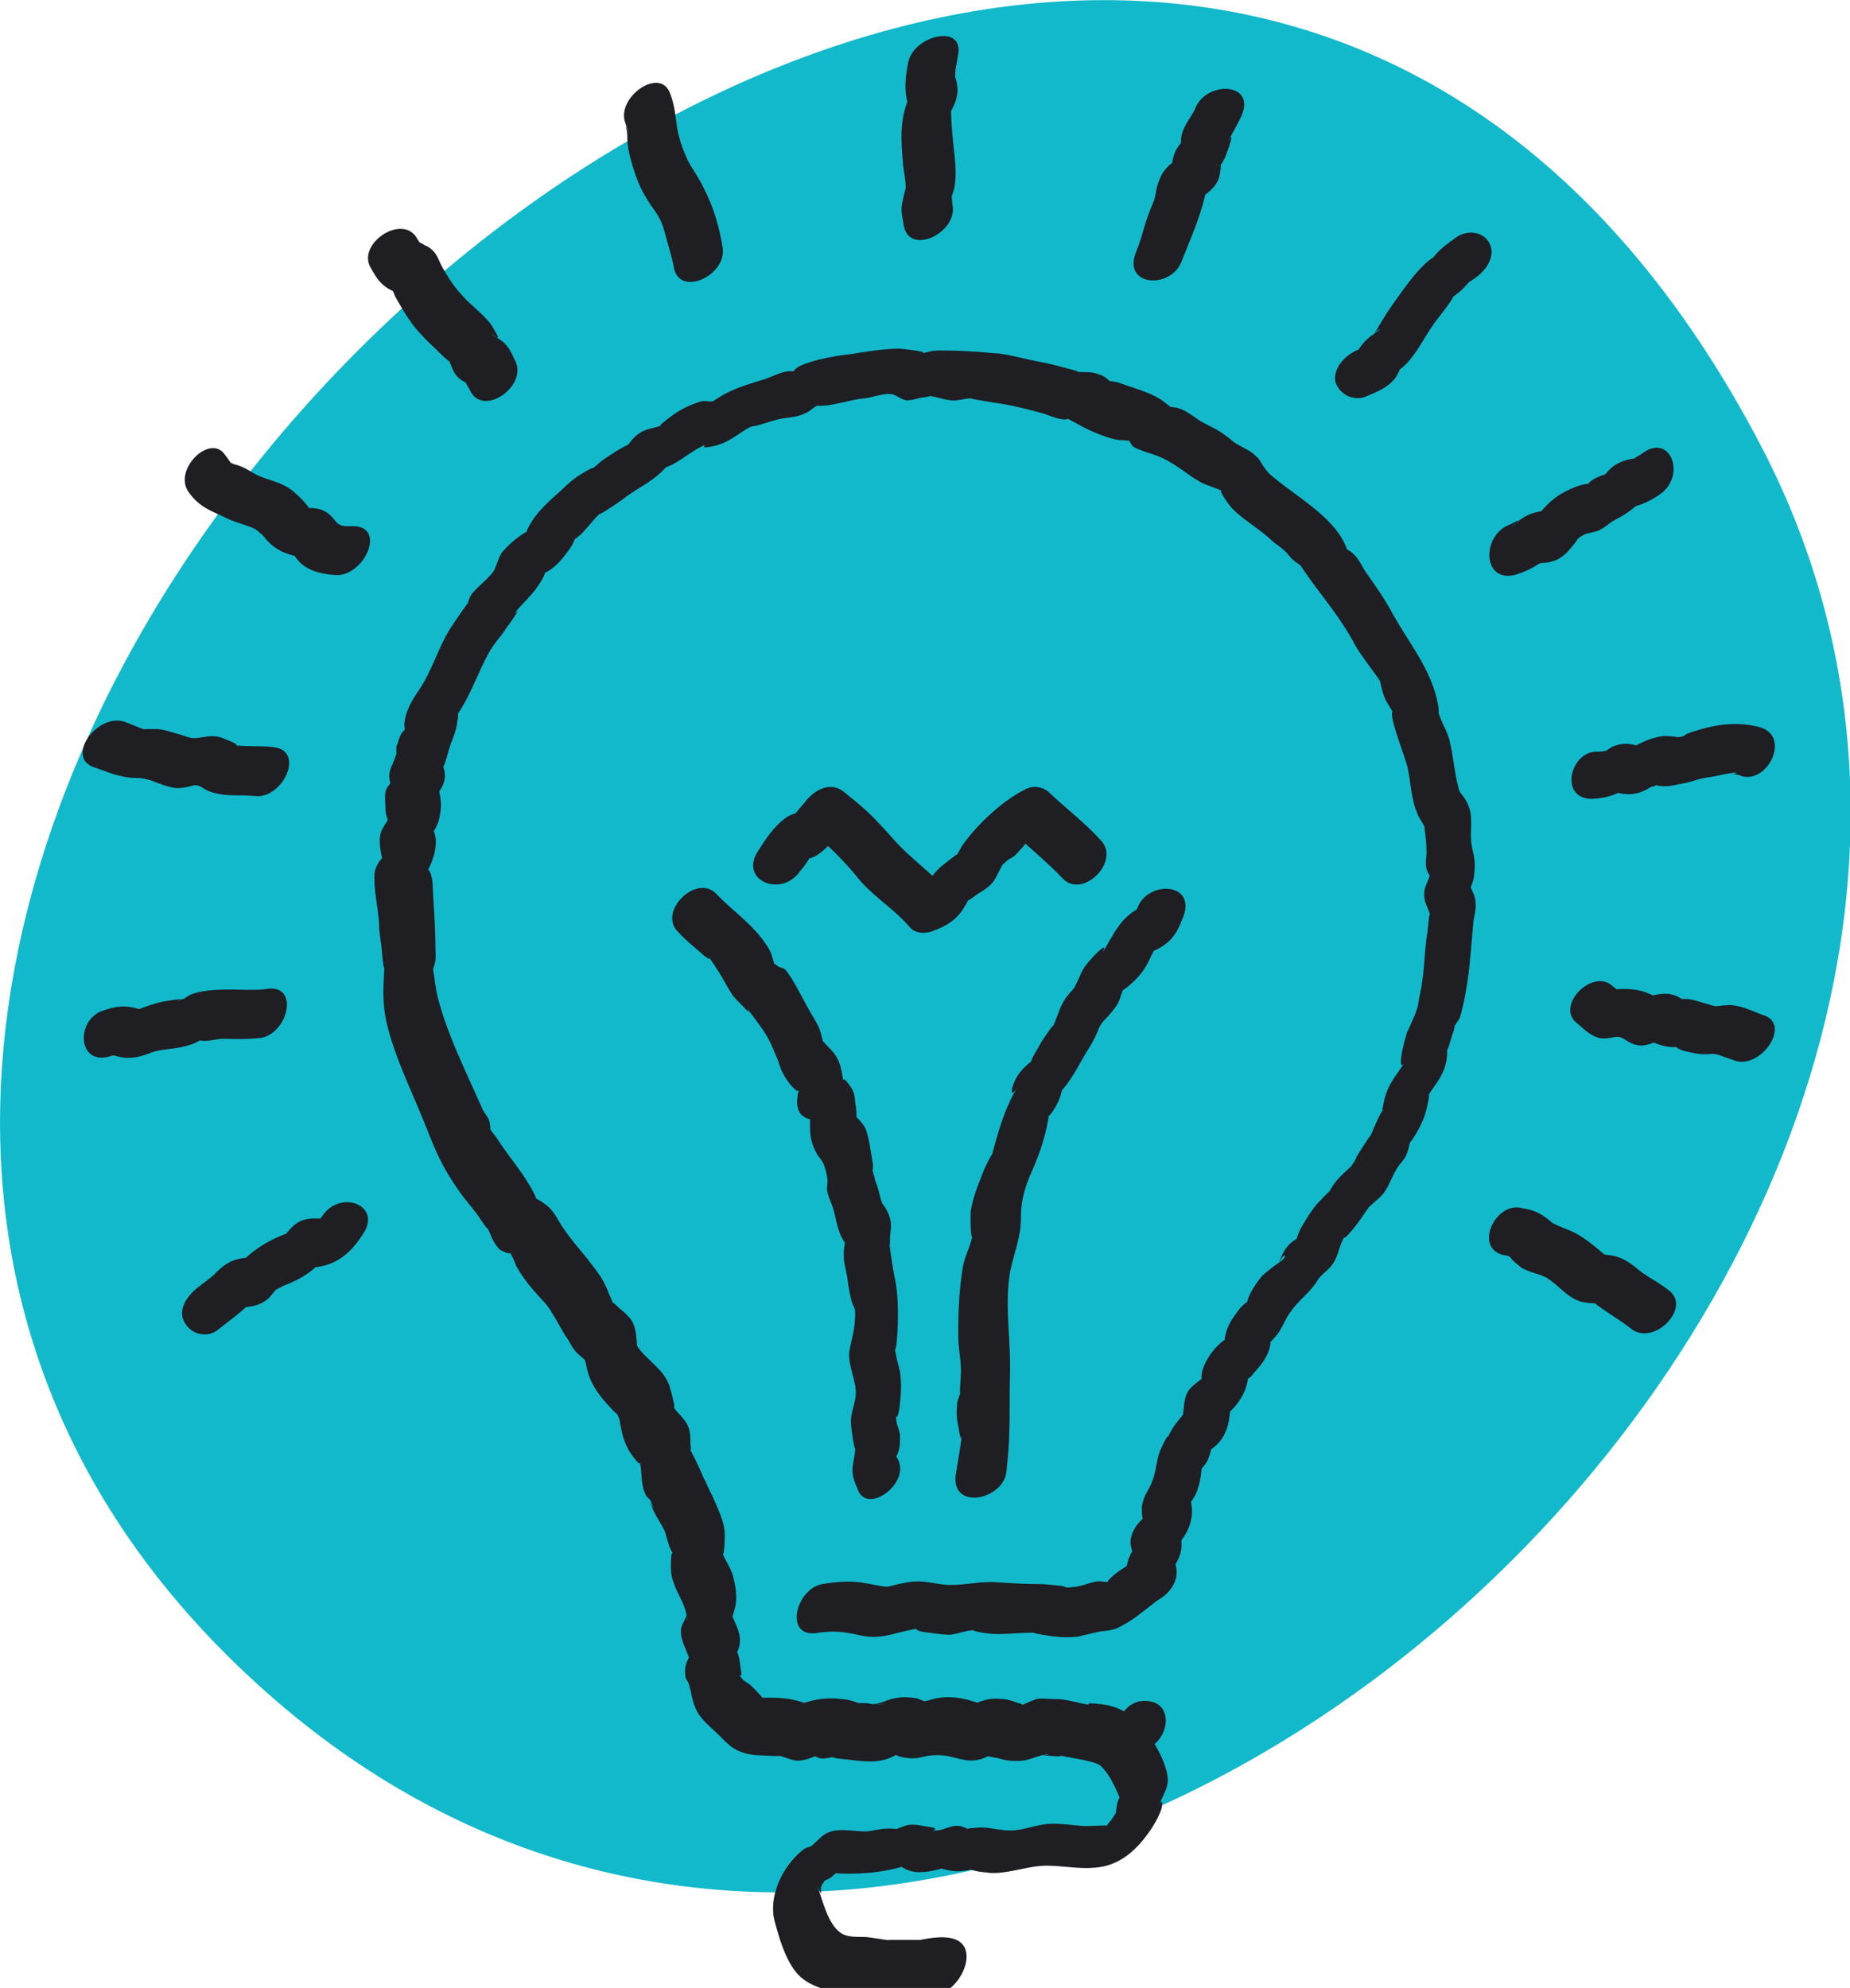 <svg width="121" height="130" fill="none" xmlns="http://www.w3.org/2000/svg"><g clip-path="url(#clip0)"><path d="M17.66 110.87c48.103 42.228 125.043-28.428 97.632-81.494C72.957-52.296-44.178 56.62 17.66 110.87z" fill="#12B9CB"/><path d="M74.502 114.424c1.844 0 2.617-3.198.357-3.198-1.902 0-2.616 3.198-.356 3.198zm2.795-97.367c.773-1.954 1.368-3.198 1.725-5.271-.298.474-.654 1.007-.952 1.48.654-.473 1.427-.888 1.665-1.658.06-.237.119-.592.119-.888-.06-.77-.416.829.178-.237.179-.296.892-2.37.238-1.125.297-.593.654-1.185.952-1.836.891-2.132-2.26-2.25-3.033-.474-.238.651-1.01 1.303-.951 2.369 0 .77.356-.474.06-.119-.12.119-.239.297-.358.474-.297.592-.297 1.066-.356 1.718.297-.474.654-1.007.951-1.48-.654.473-1.367.888-1.665 1.657-.357.83-.178.948-.476 1.659-.594 1.362-.594 1.954-1.13 3.257-.772 2.192 2.38 2.31 3.033.474zm12.011 8.883c.714-.295 1.487-.591 1.963-1.243.059-.06.356-.651.356-.71 0 0-.951.947 0 .118.833-.652 1.308-1.659 1.903-2.547.476-.77 1.13-1.421 1.546-2.191.357-.593-1.01.77-.06.059a6.31 6.31 0 00.655-.533c.118-.119.773-.83.237-.296.179-.178.417-.296.654-.474.654-.474 1.309-1.421.833-2.25-.416-.77-1.487-.83-2.14-.356-.417.296-.833.592-1.19.948-.119.118-.654.77-.178.237-.179.177-.416.296-.595.473-.713.652-1.308 1.481-1.903 2.31a23.413 23.413 0 00-1.308 2.014c-.654 1.066-.06-.06.179.06-.06 0-.476.354-.595.414-.594.474-.832.888-1.13 1.48l1.07-.888-.891.355c-.773.356-1.546 1.185-1.368 2.073.297.83 1.19 1.244 1.962.948zM14.27 86.943c.832-.651 1.665-1.244 2.378-2.014-.416.178-.772.415-1.189.593.833-.06 1.487-.06 2.14-.652.12-.118.477-.592.595-.71.357-.415.238-.356-.237.236.178-.118.356-.177.535-.296 1.07-.414 2.021-.888 2.973-2.132-.654.296-1.249.652-1.903.948 1.962.059 3.092-.533 4.162-2.192 1.308-1.895-1.427-2.96-2.616-1.243-.06.059-.476.71-.476.71s.952-.77-.119-.177c.417-.119.833-.178 1.19-.296-.595 0-1.25-.119-1.844.059-.773.237-1.189 1.007-1.665 1.599l1.07-.889c-1.664.534-2.913 1.303-4.042 2.666.475-.297 1.01-.652 1.486-.948-1.01.06-1.605.118-2.378.83-.476.414-.06.118-.655.591-.237.178-.535.415-.773.593-.653.533-1.308 1.421-.832 2.25.476.889 1.605 1.007 2.2.474zm84.967-49.394c.892-.296 1.546-.71 2.26-1.303-.416.178-.773.415-1.189.592 1.07 0 1.724-.118 2.438-1.007.416-.473.356-.533.594-.71.06-.06.714-.356.297-.237-.713.237.714-.119.892-.178.298-.118.892-.592.892-.592.535-.296 1.368-.71 1.962-1.421-.416.177-.773.414-1.189.592.952-.178 1.606-.415 2.438-1.007 1.665-1.244.595-4.027-1.249-2.606-.059.06-.475.237-.475.355-.06.237.832-.118.119-.059-.595.06-1.19.237-1.665.652-.119.118-.476.473-.476.592.06-.237.951-.415.297-.237-.297.06-1.189.355-1.308.71-.059.178.773-.118.119-.059-.178 0-.475.06-.654.119-.416.118-.892.355-1.308.592-.832.533-1.368 1.244-1.962 2.014.476-.296 1.011-.652 1.486-.948-.773 0-1.308.06-1.962.474-.297.178-.475.415-.773.592 1.011-.77.238-.296-.178-.118-1.784.77-1.665 3.909.594 3.198zM7.254 69.057c.297-.06.535-.178.832-.237H6.897c1.19.474 1.843.474 3.033 0 .594-.237 1.605-.178 2.616-.533.178-.06.416-.178.595-.296.653-.415-.714-.06 0 .06.356.058.891-.06 1.308-.12.832 0 1.546.06 2.616-.059 1.784-.296 2.557-3.553.357-3.198-1.19.178-3.211-.177-4.757.296-.238.06-.476.237-.654.356-.714.296-.238 0 .119 0-.357 0-.773.059-1.13.118-.892.119-1.665.474-2.497.77h1.189c-1.13-.474-1.784-.533-2.973-.118-1.784.592-1.665 3.672.535 2.96zm96.919-16.82c1.011-.06 1.605-.296 2.438-.83-.535.06-1.071.12-1.606.178 1.249.474 2.022.533 3.152-.236-.357.236.178 0 .297-.06.238-.177-.773-.118-.119.06.476.118.951.059 1.427-.06 1.07-.177 1.189-.355 2.081-.474.416-.059.833-.177 1.249-.236.773-.178.475.118.059-.06.238.119.535.119.773.237 1.725.474 3.211-2.606 1.189-3.198-1.546-.414-3.032-.178-4.578.355-.535.178-.178.237-.832.297.178 0-.773-.119-1.011-.06-.892.119-1.725.593-2.438 1.066l1.605-.177c-.832-.296-1.427-.593-2.319-.237-.297.118-.535.355-.832.533.892-.474.357-.178-.178-.178-1.844-.118-2.617 3.14-.357 3.08zM6.124 50.164c1.011.355 1.784.71 2.854.71.298 0 .536.06.952.178.476.178 1.01.415 1.546.474.475.06 1.189-.178 1.248-.178.476 0 .535.297 1.19.474 1.01.296 1.605.119 2.794.237 1.784.178 3.27-2.961 1.19-3.198-.892-.118-1.963 0-2.855-.178 1.19.237-.416-.414-.654-.473-.654-.178-1.13.059-1.724.059-.238 0-.535-.119-.892-.237-.476-.119-.892-.296-1.427-.355h-.773c-.951.059.178.177-.06.059-.475-.178-.891-.356-1.367-.533-1.784-.593-3.865 2.31-2.022 2.961zm97.038 16.761c.416.355.892.829 1.427.947.535.119 1.011-.118 1.308-.059.357.06.595.415 1.189.533.595.119 1.189-.237 1.725-.414h-1.19c.654.296 1.249.592 2.022.533.654-.06-.476-.296.059.059.238.178.595.237.892.296.654.178 1.19.119 1.844.06-.952 0-.238 0 .178.177.297.118.535.178.832.296 1.725.592 3.746-2.369 1.903-2.961-.654-.237-1.367-.593-2.022-.652-.297-.059-.951.06-1.07.06-.178 0-.475-.119-.713-.178-.417-.119-.714-.237-1.19-.296h-.594c-.476 0 .654.237.238 0-.892-.592-1.725-.296-2.676 0h1.189c-1.129-.711-2.021-.711-3.329-.592l1.07.355c-.238-.178-.535-.415-.773-.592-1.308-1.244-3.806 1.302-2.319 2.428zM12.368 32.219c.713 1.006 1.605 1.243 2.438 1.658.475.237.95.355 1.427.533.535.178.594.296.951.592.297.356.535.652.951.889.357.237.595.296.952.414.892.237-.179-.474.238.119.594.888 1.664 1.125 2.675 1.184 1.784.06 3.27-3.08 1.19-3.198h-.655c-.475-.118.179.119-.357-.118-.237-.119-.475-.652-1.01-.889-.179-.118-.595-.178-.833-.178-.654 0 .238.474-.119 0-.238-.355-.773-.888-1.07-1.125-.832-.651-1.784-.71-2.497-1.125-.416-.237-.773-.474-1.249-.592-.238-.06-.832-.415-.416-.06.476.415-.178-.473-.238-.533-.951-1.54-3.508.948-2.378 2.429zm86.038 49.868c.118 0 .297.059.416.118.773.118-.298-.296-.06 0s.476.474.773.71c.654.356 1.308.415 1.725.711.535.356.951.83 1.486 1.185.714.474 1.368.414 2.2.414l-1.07-.355c.951.83 2.081 1.422 2.794 2.014 1.487 1.184 3.984-1.362 2.498-2.488-.833-.651-1.546-.947-2.141-1.48-.951-.77-1.546-.889-2.735-.889l1.07.356c-.892-.711-1.724-1.54-2.794-1.955-.535-.237-.952-.355-1.19-.592-.654-.533-1.07-.71-1.843-.83-1.724-.473-3.21 2.666-1.13 3.08zM24.26 17.53c.297.534.535.948 1.07 1.304.178.118.476.237.654.355-.416-.474-.535-.592-.298-.178.06.119.12.297.179.415.476.83 1.01 1.777 1.724 2.487.298.356.654.652.952.948.178.178 1.01 1.007.773.651.356.593.237.889.892 1.363.118.059.297.177.416.237.356.237.238.118-.238-.296.06.236.238.473.357.71.832 1.777 3.745-.237 2.973-1.895-.298-.592-.417-1.007-1.011-1.421-.179-.119-.417-.237-.595-.415.714.533.476.237.178-.296-.416-.77-1.367-1.421-1.962-2.073-.594-.651-.892-1.066-1.427-2.014-.297-.592-.356-.947-.951-1.303-.178-.059-.297-.177-.476-.237-.356-.236-.297-.118.179.297-.12-.237-.298-.415-.416-.652-1.011-1.54-3.925.474-2.974 2.014zm16.648-9.475c.06.237.179.473.238.651-.356-.829-.119-.237-.119.178 0 .474.06.888.179 1.362.238.888.535 1.836 1.01 2.606.536.947.952 1.184 1.25 2.31.118.473.475 1.599.594 2.25.297 2.073 3.448.652 3.21-1.184-.297-1.895-.891-3.554-2.021-5.271-.297-.474-.654-1.303-.832-2.014-.238-.83-.179-1.777-.595-2.843-.654-1.777-3.568.296-2.914 1.955zM59.4 4.087c-.238 1.243-.297 2.072.178 3.316l.179-1.599c-.952 1.6-.833 3.198-.714 4.679.06.888.238 1.362.178 1.954.06-.355-.237.83-.237 1.007-.06.415.06.83.119 1.244.297 2.073 3.448.592 3.21-1.185-.059-.533-.059-1.006-.178-.177.06-.415.238-.77.297-1.126.12-.651.06-1.421 0-2.072-.119-1.007-.238-2.192-.238-3.495-.118.415-.178.83-.297 1.185.535-.948.952-1.6.595-2.725-.06-.177-.179-.77-.12-.177.06.651.12-.178.12-.356.06-.296.119-.651.178-1.006.357-2.014-2.913-1.244-3.27.533z" fill="#1E1E23"/><path d="M62.194 126.743c-.773-.178-1.962.118-2.021.118h-1.784c-1.308 0 .951.118-.416 0-.357-.059-.773-.118-1.19-.178-.535-.059-1.189.06-1.724-.237-.951-.592-1.248-2.25-1.665-3.257.417.948.298.592.298.296 0-.237.356-.592.416-.77-.892.593-1.01.711-.357.356.238-.119.416-.178.595-.297.357-.296.654-.592.951-.947-.535.178-1.07.414-1.605.592 2.08.237 4.519.119 6.421-.77l-1.605.178c.713.414 1.07.651 1.843.592.357 0 .773-.118 1.07-.178 1.13-.355-.118-.177.12-.059.832.237 1.189.237 2.08.059.417-.059-1.13-.236 0 .06.417.118.714.118 1.13.177 1.249.06 2.497-.473 3.687-.473 1.189 0 2.438.296 3.686.059 1.427-.296 2.379-1.303 3.151-2.428.298-.474.476-.77.654-1.244.12-.296.12-.948-.118-.296.297-.948.773-1.244.475-2.31-.297-1.125-1.13-2.488-1.962-3.258a3.74 3.74 0 00-1.605-.947c-.357-.119-.654-.119-1.07-.178-.714-.059-.298.059-.536.059-.713-.118-1.367-.355-2.08-.355-.477 0-.774-.059-1.25 0-.178.059-1.308.533-.891.415-.06 0 .119-.06-.357-.178-.357-.118-.654-.237-1.01-.237-1.012-.118-1.666.237-2.498.711l1.605-.178c-1.189-.533-2.497-.888-3.805-.474-.595.178-1.07.06.06.237-.358-.059-.655-.296-1.011-.355-.773-.119-1.368-.059-2.082.237-.713.237-1.01.118.12.177-.298 0-.774 0-1.071-.059-.178-.059-1.13-.059-.357.059-.356-.059-.654-.236-1.01-.296-1.428-.237-2.617-.059-3.865.652l1.605-.178c-1.308-.711-2.676-.651-4.162-.592.416.237.892.414 1.308.651-.416-.651-.773-1.007-1.308-1.54-.178-.118-.416-.236-.535-.414-.535-.592.119.296-.06-.533-.06-.356-.06-.652-.178-1.007-.416-1.125-.476.829-.06-.178.357-.77.12-1.362-.237-2.132-.12-.237-.238-1.125-.238-.355 0 .829.297-.237.356-.533.12-.652 0-1.362-.178-2.014-.178-.592-.594-1.066-.713-1.599.119.533.119.059.178-.355 0-.474.06-.77-.06-1.303-.118-.533-.416-1.185-.654-1.718-.118-.296-.297-.592-.416-.888-.297-.652-.178-.296-.238-.474-.237-.592-.475-1.066-.773-1.658-.356-.711 0 .059-.059-.296-.06-.415 0-.83-.119-1.244-.178-.652-.773-1.007-1.07-1.54.297.533-.12-1.007-.238-1.362-.297-.71-.714-1.066-1.249-1.6-.06-.059-.713-.65-.832-.947-.06-.118 0-1.184-.416-1.717a3.4 3.4 0 00-.654-.652c-.535-.474-.654-.71-.298.06-.773-1.659-.594-1.718-1.665-3.08-.773-1.007-1.486-1.718-2.14-2.843-.416-.71-.654-.948-1.368-1.362-.475-.297.357 1.066-.06 0-.118-.356-.296-.652-.475-.948-.594-1.007-1.367-1.895-2.021-2.902-.179-.296-.476-.592-.655-.948.238.593.12-.177.06-.355-.119-.296-.357-.533-.476-.83-.297-.65.12.238-.238-.532-.95-2.132-2.021-4.324-2.616-6.574-.178-.711-.238-1.422-.357-2.073-.178-1.007-.237 1.066.12-.178.118-.414.059-.71.059-1.125 0-1.244-.12-2.725-.179-3.968 0-.296-.059-.71-.178-.948-.476-.888-.535.533-.119-.178.357-.651.654-1.658.416-2.369-.356-1.006-.535.593-.06-.118a2.59 2.59 0 00.417-1.125c.178-.889-.06-1.6-.357-2.428l-.178 1.599c.535-.711 1.07-1.303.773-2.192-.357-1.243-.654 1.126 0-.118.178-.415.238-.77.357-1.125.416-1.303-.297.947.119-.356.178-.474.356-.888.416-1.421.238-1.244-.357.059.119-.652.773-1.184 1.189-2.428 1.843-3.672.297-.592.714-1.066 1.07-1.54.179-.296.476-.651.654-.947.595-.889-.06-.06.12-.356.416-.533.891-.947 1.307-1.48.238-.355.476-.652.595-1.007.476-1.244-1.07.296-.06-.06.774-.295 1.368-1.124 1.784-1.717.12-.178.238-.474.298-.592.713-1.007-.714.71.356-.237.476-.474.892-1.066 1.427-1.54-.832.71 1.13-.592 1.487-.888 1.13-.83 2.319-1.244 3.151-2.665-.475.296-1.01.651-1.486.947 1.427-.177 1.962-.829 3.092-1.48 1.01-.533-.238.118.892-.119.891-.178 1.427-.592 2.14-1.066.297-.178.714-.355-.06-.06a3.44 3.44 0 01.833-.236c.476-.118.951-.296 1.427-.415.476-.118 1.19-.118 1.665-.355.357-.118.476-.296.773-.474 1.367-.829-.951-.177.178-.059.833.06 2.14-.415 2.973-.474.535-.059 1.13-.296 1.665-.296.119 0 .892.118.119 0 .357.06.654.355 1.01.415.417 0 .655-.119 1.012-.178 1.367-.178-.595-.119.237-.119.595 0 1.07.237 1.665.297.535.059 1.011-.178 1.487-.119-.714-.059 1.13.237 1.486.296.892.119 1.844.356 2.736.593.535.118 1.07.414 1.605.473.297.06.654-.177.892-.118-1.308-.237-.357.178.178.474.595.355 2.081 1.007 2.795 1.007.416 0 1.308.236.178-.415.297.178.357.77.654.888.595.296 1.19.415 1.725.652.95.415 1.724 1.125 2.556 1.599.416.237 1.13.415 1.546.651-.535-.355.357.889.595 1.126.713.71 1.724 1.303 2.438 1.954.297.296.713.533 1.01.83.298.295.357.473.714.71 1.249.948-.357-.77.297.237 1.13 1.718 2.557 3.257 3.568 5.212.416.71 1.486 2.073 1.605 2.31 0-.06.179 1.006.476 1.421.594 1.007.178.178.357 1.125.237 1.007.654 2.014.951 3.02.238 1.008.238 2.133.654 3.08.119.356.357.593.476.889.654 1.421-.12-1.303 0 .118.06.415.119.889.119 1.303.06.593-.179 1.007.119 1.6.594 1.066.416-1.067.118.059-.059.355-.297.71-.356 1.066-.12.829.297 1.125.416 1.836-.119-.889-.178.77-.238.947-.178 1.126-.178 2.25-.357 3.376-.06.415-.178.83-.237 1.303-.298 1.362.356-.947-.12.415-.118.355-.297.71-.416 1.007-.416.947 0-.237-.297.77-.178.532-.654 2.842.178 1.184-.535 1.066-1.367 1.718-1.605 3.08-.178.77 0 .177-.119.651-.238.83.535-1.066-.119.119-.238.414-1.07 2.428-.654 1.599.416-.948-.654.77-.832 1.066-.179.355-.12.296-.298.533-.416.71.892-.889-.059.118-.476.474-.951.83-1.308 1.422-.119.177-.238.473-.357.651.714-1.007-.357.178-.535.355-.476.534-.773 1.067-1.13 1.659-.06.118-.297.651-.297.829-.06.948.951-.651 0-.118-.773.473-.951 1.066-1.249 1.835.357-1.066.892-.829.12-.296-.358.237-.774.593-1.071.83-.357.414-.892 1.184-1.01 1.717-.18 1.185 1.129-.77.118-.06a2.773 2.773 0 00-.832.83c-.417.533-.714 1.125-.773 1.777-.12 1.066.951-.533.06-.06-.239.119-.655.534-.833.77-.357.474-.833 1.244-.714 1.896.12.947.535-.533.179-.237-.357.296-.773.533-1.07.947-.239.415-.239.711-.298 1.185-.119 1.007-.119.474.238 0-.476.651-1.011 1.125-1.308 1.954-.06.178-.06.474-.12.652.477-1.658-.118-.415-.356.118-.238.652-.238 1.244-.476 1.895-.238.711-.594.948-.713 1.777 0 .178 0 .593.06.77-.12.711 0 .592.356-.355l-.535.533c-.357.355-.714 1.007-.595 1.599.06.296.179.651.238.948.179-.533.416-1.067.595-1.6-.952 1.126-1.308 1.777-1.07 3.258.297-.652.654-1.244.95-1.895-.653.414-1.902 1.066-2.259 1.658-.475.711.535.059.238 0-.297 0-.535-.059-.832-.059-.535.059-.951.296-1.487.355-.892.119-.475 0-.951-.059-.595-.059-1.01-.119-1.605-.119-.892 0-1.725-.059-2.617-.118-1.07-.059-1.962.178-2.973.178-.951 0-1.724-.356-2.794-.178-1.724.296-.892.415-2.497.118-1.13-.236-1.963-.177-3.092 0-1.784.297-2.557 3.554-.357 3.199 1.189-.178 1.784-.06 2.913.177 1.19.237 1.963-.118 3.092-.355.892-.178.06-.059.952.118.594.06 1.13.178 1.724.178.535-.059 1.07-.296 1.605-.296-.297 0 .416.178 1.13.237 1.01.059 2.022-.119 2.973-.059-.773-.06.951.236 1.19.236.415.06 1.07.06 1.486 0 .237-.059.475-.118.773-.177 1.367-.237-.833.118.475-.119.654-.118 1.011-.059 1.606-.414.951-.474 1.783-1.303 2.616-1.836.595-.415 1.07-1.125.951-1.895-.06-.297-.119-.652-.178-.948-.178.533-.416 1.066-.595 1.599.952-1.125 1.368-1.777.952-3.257-.179.533-.416 1.066-.595 1.599.951-.948 1.665-1.955 1.368-3.376-.238-1.007-.416.592-.12.178.18-.237.357-.474.476-.77.238-.533.298-1.126.357-1.659.12-.651-.951 1.244-.119.237.179-.237.416-.474.535-.77a4.24 4.24 0 00.238-.829c.238-1.066-.892.77.06.119 1.13-.83 1.189-2.251 1.13-3.495-.298.652-.655 1.244-.952 1.896 1.07-.77 1.962-1.659 2.14-3.021.12-1.066-.95.533 0 .06.179-.06.357-.356.476-.475.595-.651 1.011-1.302 1.011-2.19 0 .532-.178.414.06.058-.595.83-.06.178.178-.059.535-.592.654-1.184 1.07-1.718.654-.947 1.606-1.42 2.081-2.724-.297.77-.773 1.066-.06.355.239-.236.477-.414.655-.651.416-.533.476-1.244.773-1.777.416-.829-.416.593.416-.355.476-.533.773-1.007 1.19-1.6.772-1.124-.774.712.237-.236.297-.296.595-.474.832-.83.298-.414.476-.947.714-1.361.654-1.244-.535.888.178-.296.179-.237.417-.474.536-.77.119-.297.178-.534.237-.83.238-1.243-.832 1.185.12-.118.356-.533.594-.948.832-1.6.119-.295.416-1.657.238-1.302.356-.71 1.486-1.658 1.189-3.376.119.533-.297 1.184.119.237.119-.296.178-.592.297-.948.119-.237.238-1.006-.06-.118.12-.355.417-.652.536-.948.297-1.007.475-2.132.594-3.139.12-1.066.179-2.073.298-3.198.118-.651.237-1.066 0-1.717-.298-.652-.298-.83-.357.236 0-.414.297-.888.357-1.243.237-1.6-.179-1.6-.179-2.843 0-.355.06-1.244-.06-1.6-.237-.888-.653-1.065-.713-1.361-.297-1.007-.357-2.073-.594-3.08-.06-.355-.298-.889-.476-1.244-.476-1.125-.119-.414-.357-1.48-.475-2.192-1.902-3.85-2.973-5.805-.475-.888-1.07-1.717-1.605-2.487-.357-.474-.476-.948-.952-1.362-.237-.237-.654-.356-.832-.593.476.534.595.534.238-.177-.951-1.836-3.33-3.08-4.935-4.501-.595-.533.713.829-.179-.237-.178-.237-.297-.474-.475-.71-.535-.534-.714-.534-1.308-.89-.357-.177-.298-.236-1.07-.77-.417-.295-1.011-.532-1.487-.828-.357-.237-.892-.652-1.308-.77-.298-.119-.714-.06-1.011-.178.892.355.654.237.119-.178-.773-.651-2.022-.947-2.973-1.303-.297-.118-.773-.118-1.011-.236.654.355.06-.178-.119-.237-.832-.356-1.07-.178-1.903-.297.833.119-.594-.236-.832-.296-.595-.177-1.249-.296-1.843-.414-1.308-.296-2.022-.474-2.557-.474a35.99 35.99 0 00-3.568-.178c-.654 0-1.07.237-1.664.296 1.664-.177-.417-.355-.892-.414-1.011 0-2.14.178-3.211.355-1.07.119-2.379.355-3.33.77-.357.178-.594.592-.892.77.357-.178 1.249-.355.357-.415-.595-.059-1.249.356-1.843.534-1.13.355-2.022.592-3.033 1.243-1.13.71.952-.118-.297.178-.178.06-.535-.06-.713 0a6.143 6.143 0 00-1.784.83c-.179.117-1.546 1.124-.595.65-.892.415-1.427.178-2.2 1.067-1.07 1.243 1.249-.356-.238.296-.535.237-1.13.651-1.665 1.007-.237.177-.475.414-.713.592-1.19.829.951-.592-.357.118-.594.356-.951.593-1.427 1.066-.892.83-1.903 1.6-2.438 2.784-.594 1.303 1.011-.474-.238.237a6.58 6.58 0 00-1.367 1.184c-.297.356-.416 1.066-.654 1.363-.416.533-.951.888-1.368 1.42-.238.297-.238.712-.416 1.008.119-.178.476-.889-.06-.119-.356.474-.653.948-1.01 1.481-.595 1.007-.952 2.073-1.487 3.08-.416.888-1.248 1.658-1.427 2.902-.06.355.12.77.06 1.066.119-.356.475-1.185-.12-.474-.297.296-.297.651-.475 1.007v.651c.238-.533.238-.533-.06 0-.178.652-.535.948-.356 1.659.297 1.243.773-1.007.06.059-.12.178-.298.355-.357.592-.06.474 0 .71 0 1.185 0 .177.237 1.184.178.355.06.651 0 .355.119 0-.178.533-.595.83-.654 1.421-.06.356.06 1.185.178 1.481.357.83.476-.83-.119 0-.238.296-.416.651-.416 1.007-.06.947.238 2.191.297 3.198 0 .533.12 1.125.179 1.718 0 .177.178 1.836.178.888-.06 1.362-.178 2.369.119 3.79.476 2.073 1.368 3.91 2.2 5.923.951 2.25 1.13 3.139 2.676 5.33.357.474.713.889 1.07 1.362.119.178.951 1.422.595.711.297.592.356 1.007.832 1.54.119.118 1.13.592.535 0 .238.237.476.83.595 1.125.535.948 1.07 1.54 1.783 2.31.476.474 1.19 1.895 1.428 2.25.356.474.416.83.892 1.244.416.356.297.237.654.652-.476-.592-.357-.77-.179.06.238 1.243.892 2.013 1.724 2.901.892.889-.119-.651.357.415.12.177.12.474.179.71.119.593.237 1.007.535 1.54.119.178.892 1.303.654.593.238.71.06 1.48.416 2.25.06.178.297.296.357.474.535 1.244-.416-.77.119.474.237.533.535.947.773 1.421.178.474.237 1.007.535 1.481.119.177.178.414.238.592-.357-1.244-.357-.237-.357.355 0 1.185.773 1.955 1.01 3.021.12.77 0 .296 0 .059-.059.355-.356.652-.356 1.066 0 .652.357 1.185.535 1.777.357 1.125.476-1.125-.06.059a1.64 1.64 0 00-.178 1.066c0 .296.179.356.238.592.238 1.363-.119-.829.119.474.297 1.659.832 1.836 2.022 3.021.475.474.95 1.007 2.259 1.125.297 0 2.022.118 1.308 0 1.011.178 1.07.592 2.26.178 1.427-.533-.833-.474.535 0 .297.118.713-.06 1.07-.06-.832-.118.119.119.357.119 1.248.118 2.438.415 3.567-.237.892-.474-.654-.474.06 0 .06.059.535.178.713.178.714.118 1.13-.178 1.844-.178 1.367-.059 2.08.77 3.448.059 1.13-.533-.178 0-.357-.059.06 0 .833.178.952.178.535.177 1.07.237 1.665.177.416-.059.654-.177 1.07-.296.892-.296.773 0-.119-.118.297.059 2.081.237 1.368.059 1.189.237 2.497.415 2.794.711.773.77 1.07 1.777 1.546 2.783l.178-1.599c-.237.356-.535.829-.653 1.244-.06.237-.238 1.718.059.651.238-.829-.178.119-.476.474-.654.711.238.237-.416.415.833-.178-1.07 0-1.546-.059-.713-.06-1.427-.178-2.2-.119-.713.059-1.427.356-2.2.415-.832.059-1.546-.237-2.378-.178-.714.059-1.011.059-.12.296-.415-.118-.772-.414-1.188-.414-.476 0-.833.237-1.25.296-1.01.059.536-.059-.653-.237-.476-.059-.773-.178-1.308-.119-.238.06-1.606.533-.654.415 1.01-.118-.476-.178-.654-.178-.417 0-.892.119-1.308.178-.833.059-1.784-.237-2.557.059-.476.178-.714.533-1.07.829-.476.356.178 0 .237-.059-.237.178-.594.178-.832.355-1.308 1.007-2.319 2.962-1.903 4.679.297 1.066.773 2.902 1.784 3.732.654.533 1.486.769 2.319.947.476.059.892.119 1.367.119.892.059-.297 0 .655.059.773.059 1.486.059 2.259 0h1.427c1.13-.059-.357-.296.773-.059 1.546-.119 3.032-3.258.951-3.672z" fill="#1E1E23"/><path d="M58.746 95.472c-.535-1.126-.416.355-.06-.356.179-.414.179-.71.179-1.184 0-.356-.178-.652-.238-1.007-.06-.77 0 .237.178-.71.12-.83.179-1.66.06-2.488-.06-.356-.178-.652-.238-1.007-.178-1.007-.119 0 0-.77.178-1.658.119-3.435-.119-4.442 0 .06-.238-1.362-.297-1.895-.178-1.066 0 .474 0-.533 0-.652.178-.889-.06-1.6-.416-1.006-.356-.296-.654-1.48-.06-.355-.237-.651-.297-1.007-.238-.829-.119-.237-.119-.06-.06-.295.06-.591 0-.887-.119-.652-.238-1.659-.476-2.251-.059-.178-.772-1.066-.654-.651.12.236.06-.711 0-.948-.059-.533-.059-.77-.356-1.185-.892-1.303-.179.948-.416-.236-.179-.889-.179-1.481-.892-2.192-.536-.592-.654-.71-.298 0-.178-.355-.238-.948-.416-1.362-.238-.533-.416-.71-.951-1.718-.357-.651-.773-1.48-1.19-2.013-.178-.237-.356-.178-.535-.296-.951-.711.179.77-.118.177-.179-.355-.238-.829-.417-1.184-.832-1.54-2.319-2.488-3.508-3.731-1.308-1.363-3.865 1.184-2.497 2.487.476.533 1.01.948 1.546 1.422.178.177.773.592.357.118.237.237.535.77.713 1.007.297.474.535.947.833 1.421.297.474.535.592.891 1.007.654.71-.238-.474.417.355 1.07 1.422 1.13 1.54 1.724 2.962.119.237.178.829.832 1.658.06.118.833.83.357.237.357.474.178-.178.119.77-.06.296.06.888.357 1.066.951.71.475-.652.475.296 0 .415 0 1.007.12 1.421.475 1.422.713.77 1.01 2.31.12.71-.119-.651 0 .06.06.296-.06.592 0 .829.06.414.298.829.416 1.243.298 1.185.298 1.718 1.19 2.725-.06-.474-.179-1.007-.238-1.481-.238.888-.416 1.658-.179 2.547.238 1.184.06.474.298 1.717.238 1.244.416.533.297 1.955-.06.651-.297 1.362-.357 1.954 0 .77.298 1.422.416 2.192.12.888-.297 1.42-.297 2.25 0 .415.297 2.31.297 1.6-.059 1.184-.475 1.48.12 2.724.535 1.835 3.448-.237 2.675-1.837zm7.076.77c.297-2.547.178-3.85.238-6.456.06-2.132-.357-4.442 0-6.574.238-1.244.713-2.25.713-3.554 0-1.007.179-1.776.595-2.783.535-1.185.952-2.31 1.19-3.672.297-1.659-.476.592.297-.533.475-.711.594-1.185.713-2.073-.297.474-.654 1.007-.951 1.48 1.367-1.066 1.724-2.132 2.616-3.553.476-.77.654-1.303.951-2.132-.475 1.421-.356.71.12.237.237-.237.594-.652.772-.948.179-.296.238-.71.416-1.007.773-1.125-.773.711.298-.177.713-.593 1.13-1.126 1.486-1.955.06-.118.297-.533.297-.592.179-.948-1.01.77.238.06.952-.534 1.249-1.185 1.606-2.133.773-2.191-2.379-2.31-3.033-.474-.119.296-.237.593-.297.889l1.249-1.244c-2.081.651-2.379 1.954-3.449 3.613 1.07-1.659-.713.118-1.07.77-.179.355-.297.651-.476 1.006-.357.711.535-.651.06 0-.12.119-.238.297-.357.415-.773.83-.773 1.48-1.249 2.428.416-.77-.713.83-.892 1.244-.178.296-.416.651-.475.948-.238 1.066.95-.889-.06 0-.416.355-.713.651-.951 1.125-.357.71-.357 1.362.238.296-.892 1.48-1.25 2.724-1.725 4.442-.238.888.298-.474-.238.474-.178.355-.356.71-.475 1.066-.297.71-.595 1.54-.714 2.25-.06.415 0 2.31.12 1.6-.12.71-.536 1.42-.655 2.19-.238 1.422-.297 2.962-.297 4.383 0 .83.178 1.54.178 2.31 0 .415-.06 1.007-.06 1.422 0 .059 0 .77.06.236.06-.532-.238.356-.238.474-.06.533-.06.948.06 1.481.06.296.178 1.303.238.533-.06.83-.298 1.954-.417 2.843-.118 2.191 3.152 1.421 3.33-.355zM52.324 56.975c.238-.296.535-.651.654-.948.357-.77.06.06-.416.237.297-.118.654-.177.892-.355.832-.533 1.367-1.422 2.021-2.25-.832.177-1.724.414-2.556.592a21.216 21.216 0 013.27 3.257c1.01 1.184 2.319 1.954 3.33 3.139.357.415 1.01.415 1.486.237 1.249-.474 1.725-.889 2.32-2.014.178-.296-.239.237.296-.177.536-.415.952-.533 1.368-1.067.238-.355.416-.829.654-1.184.476-.71-.892.888.178-.118.179-.178.417-.237.595-.415.297-.296.654-.71.892-1.066.773-1.244-.951.296.297-.296-.475-.06-1.01-.178-1.486-.237 1.13 1.066 2.26 1.954 3.389 3.139 1.308 1.362 3.805-1.125 2.497-2.488-1.07-1.184-2.26-2.073-3.389-3.139-.357-.355-1.01-.474-1.486-.237-1.487.711-3.211 2.31-4.163 3.672-.178.237-.892 1.6-.237.77.535-.71-.536.119-.892.415-.892.651-1.308 1.48-1.784 2.487l1.249-1.243c-.298.118-.595.237-.892.296.475.059 1.01.178 1.486.237-1.01-1.185-2.319-2.073-3.389-3.258-1.368-1.54-1.843-2.013-3.27-3.139-.892-.77-1.962-.177-2.557.593-.238.296-.535.592-.714.888-.356.77-.059-.06.417-.237-.298.118-.654.178-.892.355-.833.533-1.427 1.481-1.962 2.31-1.13 1.895 1.605 2.962 2.794 1.244z" fill="#1E1E23"/></g><defs><clipPath id="clip0"><path fill="#fff" d="M0 0h121v130H0z"/></clipPath></defs></svg>